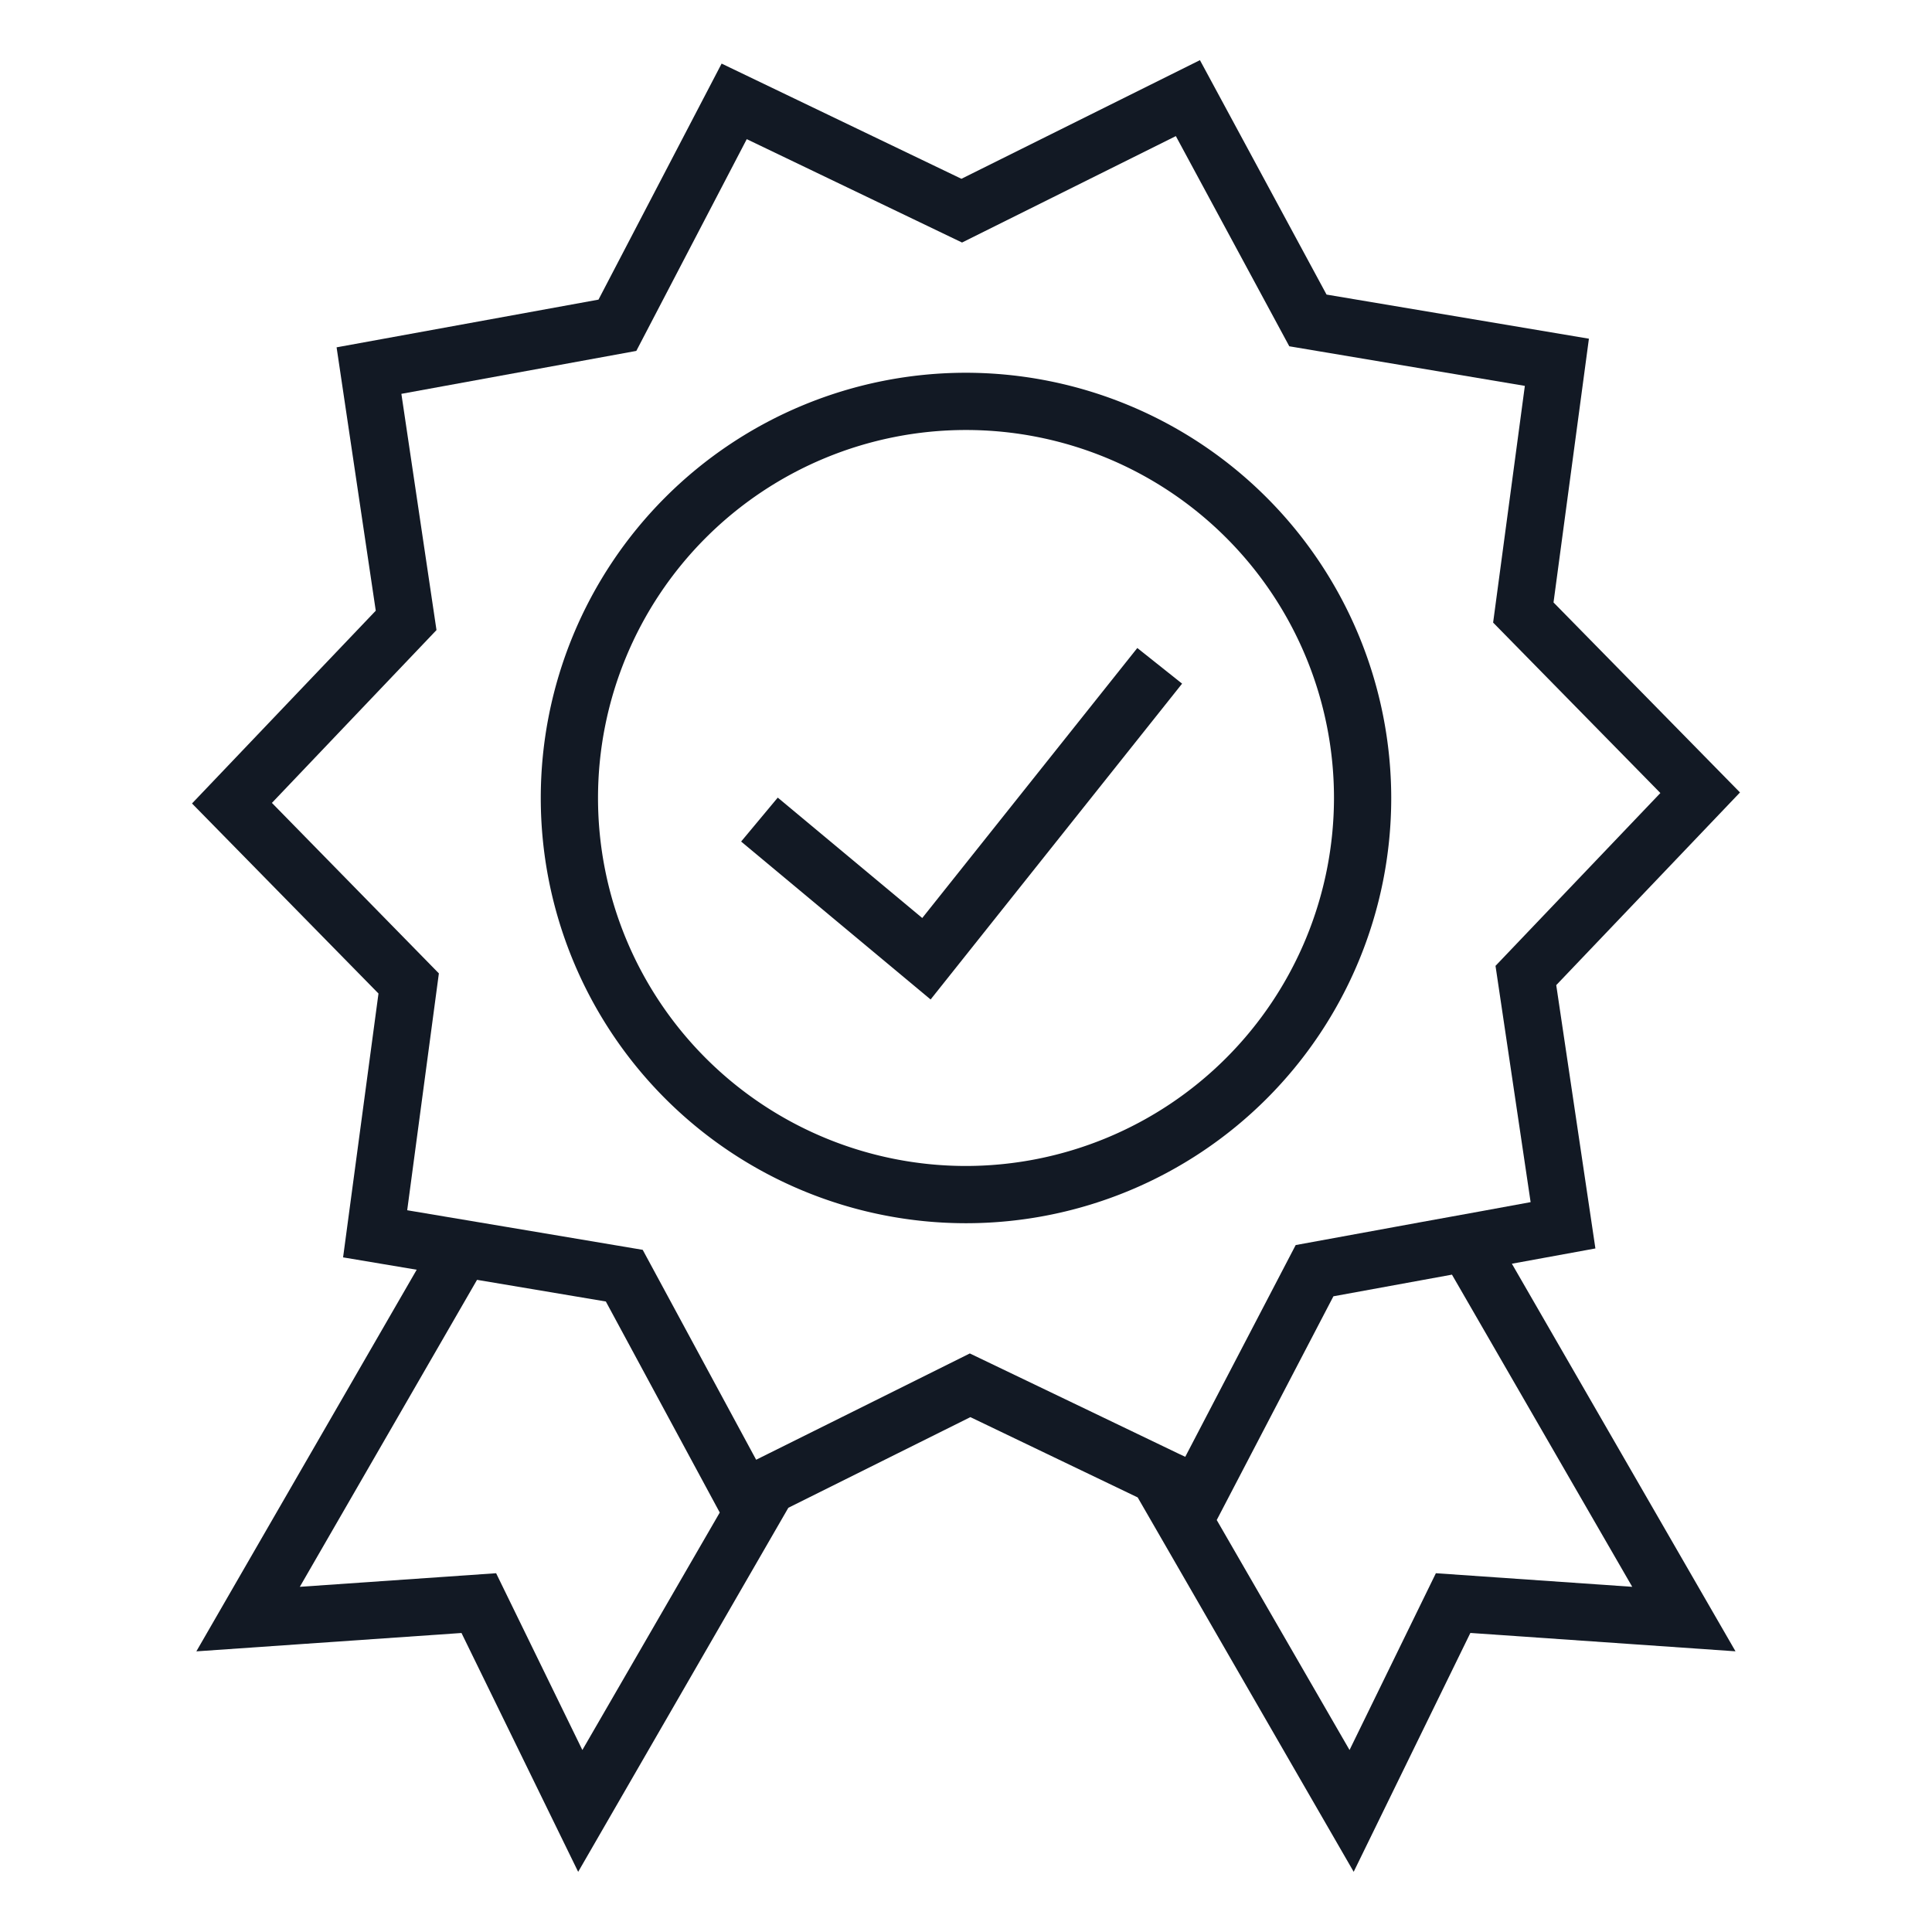 <svg xmlns="http://www.w3.org/2000/svg" viewBox="0 0 405 405"><defs><style>.cls-1{fill:none;}.cls-2{fill:#121924;}</style></defs><g id="Layer_2" data-name="Layer 2"><g id="Layer_1-2" data-name="Layer 1"><path class="cls-1" d="M202.5,90.14a77.14,77.14,0,1,0,77.14,77.14A77.23,77.23,0,0,0,202.5,90.14Zm-7.42,119.38-39.72-33.1L163,167.2l30.29,25.24,45.08-56.6,9.39,7.47Z"/><path class="cls-1" d="M298,256.17l12.54-2.29,10.3-1.89-7.36-49.52,34.55-36.23L313,130.51l6.66-49.62-49.38-8.3L246.49,28.53,201.67,50.84,156.54,29.17,133.39,73.56l-49.25,9,7.36,49.52L57,168.31,92,204.05l-6.65,49.62,8.39,1.41,12.63,2.12L134.73,262l23.15,42.89.63,1.16,17.61-8.76,27.21-13.54,24.53,11.77L247,304.7l1.43.68L271.61,261Zm-95.52.25a89.14,89.14,0,1,1,89.14-89.14A89.24,89.24,0,0,1,202.5,256.42Z"/><polygon class="cls-1" points="99.98 268.29 62.83 332.64 103.98 329.79 122.08 366.86 150.83 317.07 126.95 272.83 99.98 268.29"/><polygon class="cls-1" points="279.54 271.74 255.08 318.64 282.92 366.86 301.02 329.79 342.18 332.64 304.39 267.2 279.54 271.74"/><path class="cls-2" d="M202.5,78.14a89.14,89.14,0,1,0,89.14,89.14A89.24,89.24,0,0,0,202.5,78.14Zm0,166.28a77.14,77.14,0,1,1,77.14-77.14A77.23,77.23,0,0,1,202.5,244.42Z"/><path class="cls-2" d="M316.93,264.91l17.51-3.2-8.21-55.2,38.52-40.39-39.09-39.83L333.08,71l-55-9.25L251.54,12.61l-50,24.87L151.27,13.33,125.46,62.81l-54.9,10,8.21,55.21L40.25,168.43l39.09,39.84-7.42,55.31,15.43,2.59L52.43,326.64,41.16,346.17l22.5-1.56,33.08-2.29,14.56,29.8,9.9,20.27,11.28-19.54,32.78-56.78,38.16-19,35.07,16.83,34,58.94,11.28,19.54,9.9-20.27,14.56-29.8,33.09,2.29,22.49,1.56-11.27-19.53ZM122.08,366.85,104,329.79l-41.15,2.85L100,268.29l27,4.54,23.88,44.24ZM247,304.7l-19.17-9.21-24.53-11.77-27.21,13.54L158.51,306l-.63-1.16L134.73,262l-28.35-4.77-12.63-2.12-8.39-1.41L92,204.05,57,168.31,91.5,132.08,84.14,82.56l49.25-9,23.15-44.39,45.13,21.67,44.82-22.31,23.78,44.06,49.38,8.3L313,130.51l35.06,35.73L313.5,202.47,320.86,252l-10.3,1.89L298,256.17,271.61,261l-23.15,44.39Zm54,25.09-18.1,37.06-27.84-48.21,24.46-46.9,24.85-4.54,37.79,65.44Z"/><polygon class="cls-2" points="193.33 192.44 163.04 167.2 155.36 176.41 195.08 209.52 247.8 143.31 238.41 135.84 193.33 192.44"/><rect class="cls-1" width="405" height="405"/></g></g></svg>